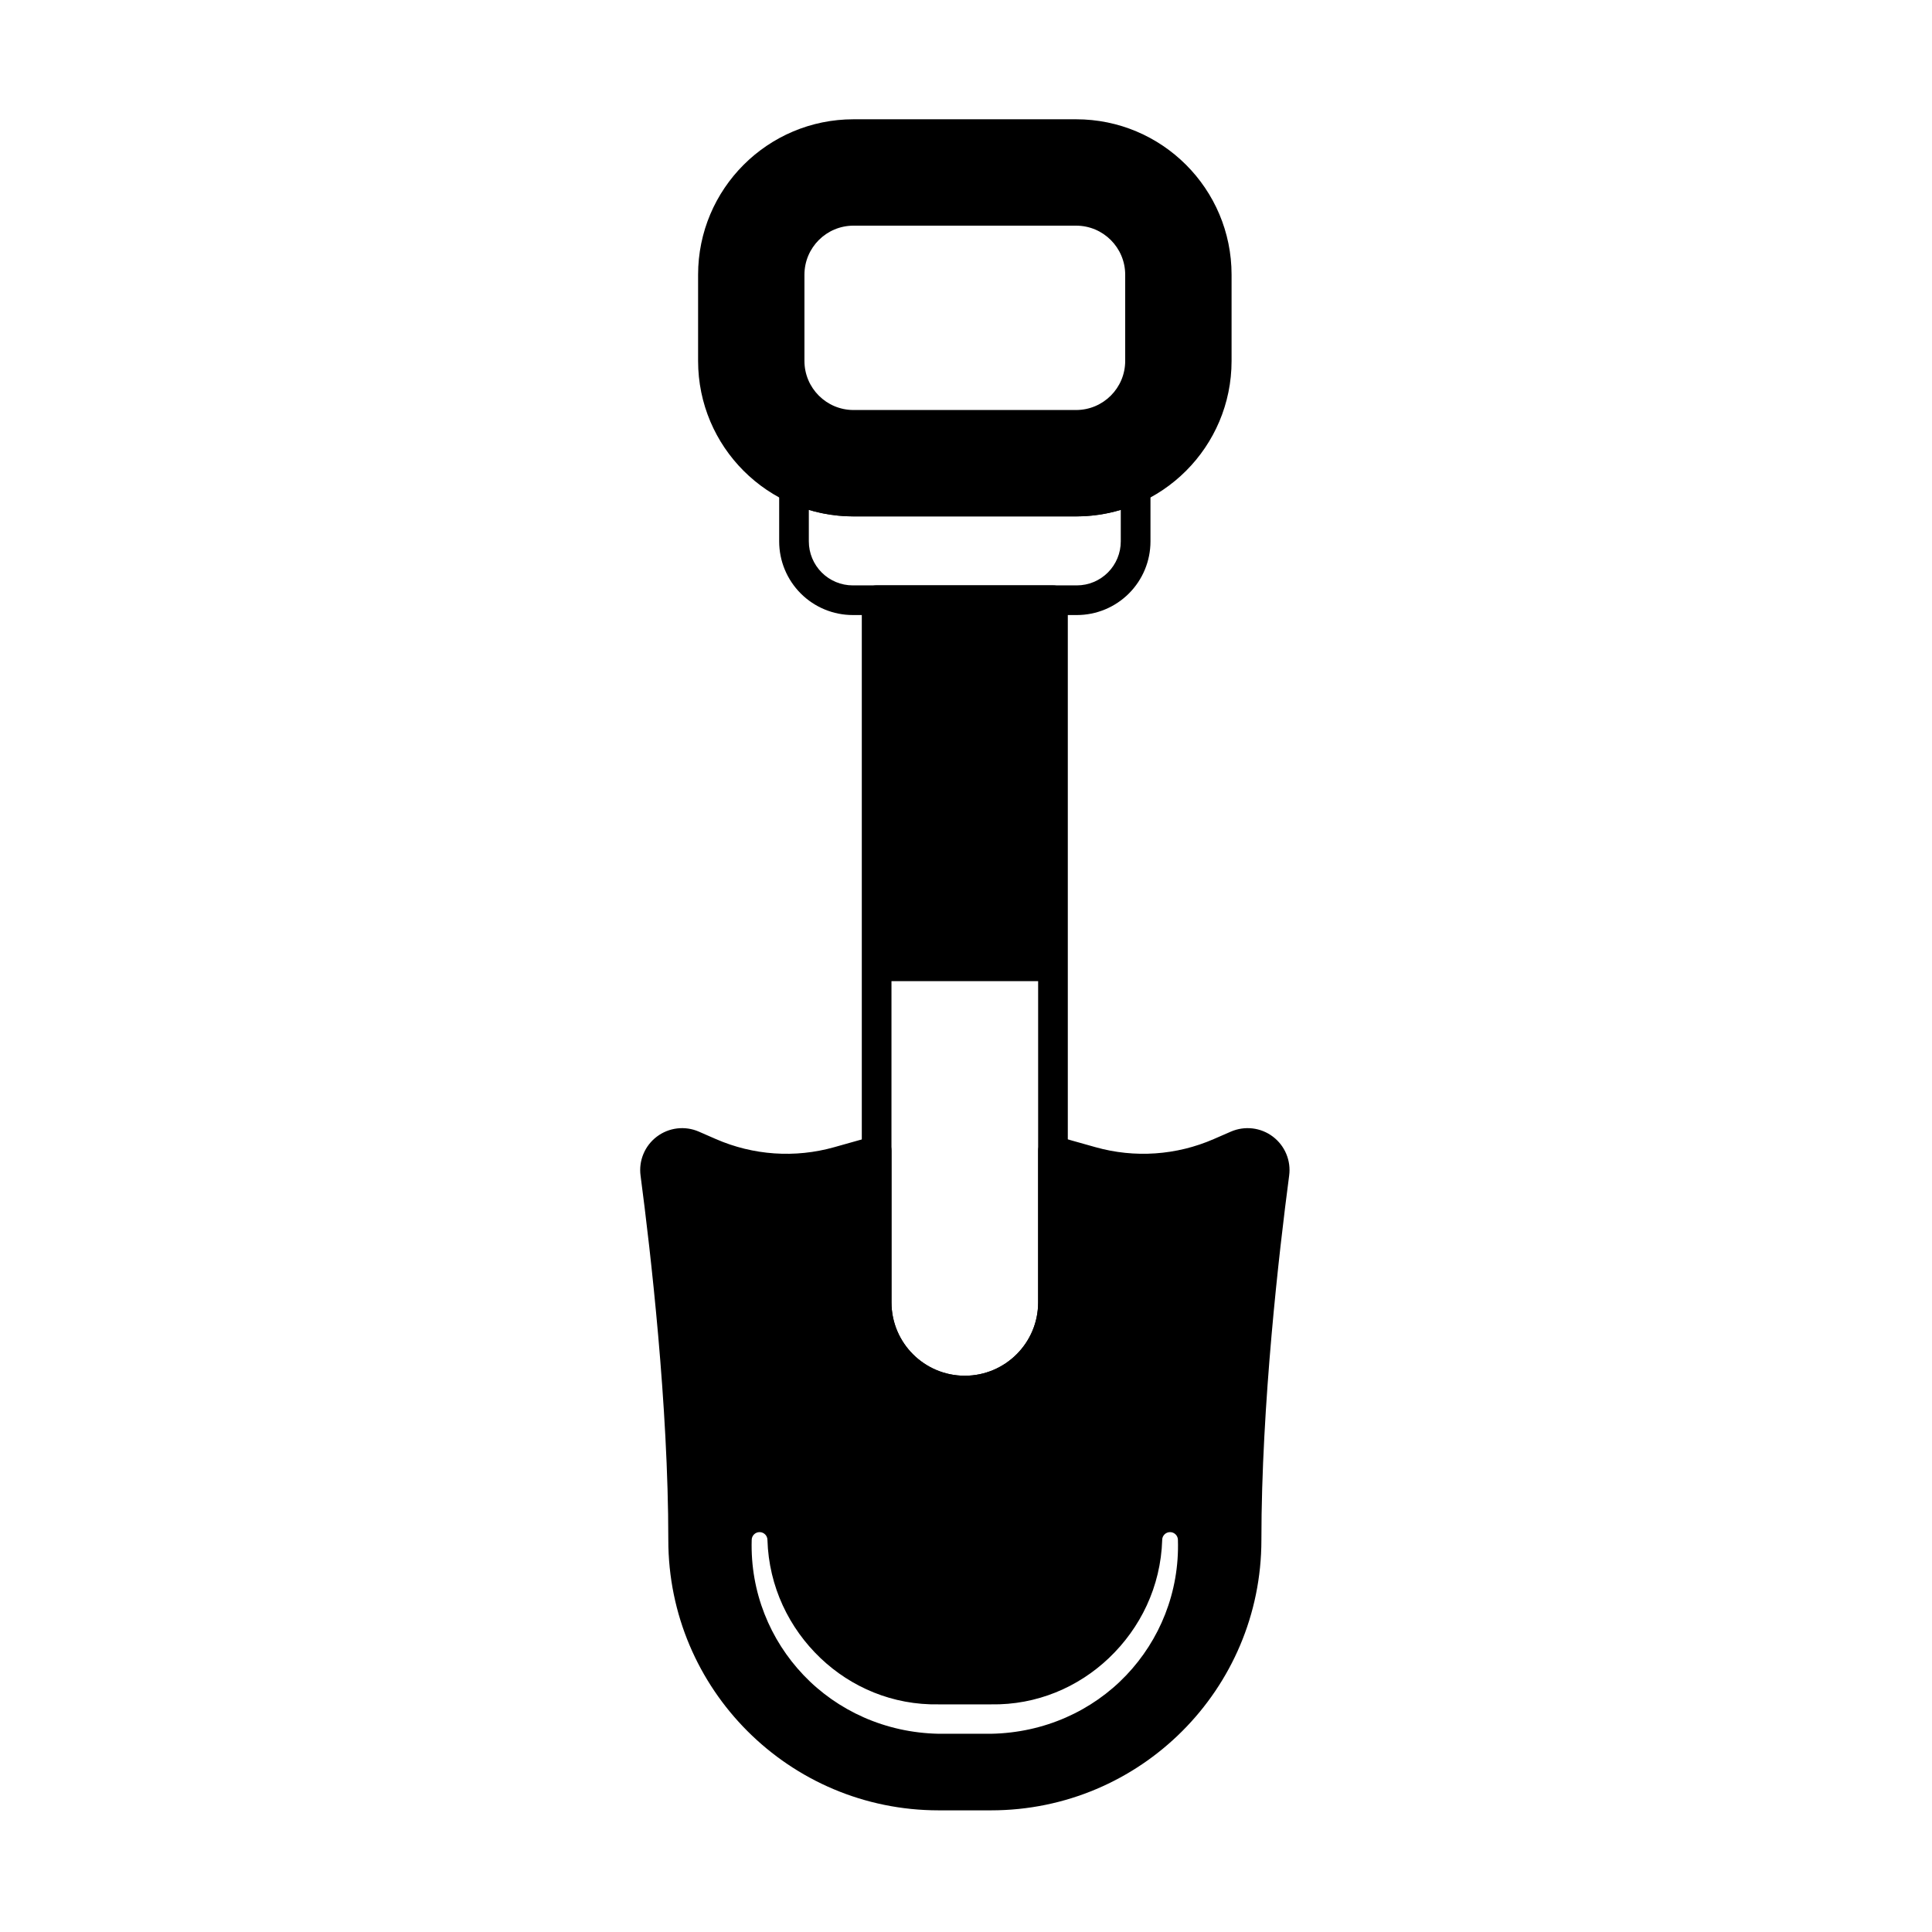 <?xml version="1.0" encoding="UTF-8"?>
<!-- Uploaded to: ICON Repo, www.svgrepo.com, Generator: ICON Repo Mixer Tools -->
<svg fill="#000000" width="800px" height="800px" version="1.1" viewBox="144 144 512 512" xmlns="http://www.w3.org/2000/svg">
 <g fill-rule="evenodd">
  <path d="m470.38 216.81c0-22.754-18.445-41.199-41.199-41.199h-58.98c-22.754 0-41.199 18.445-41.199 41.199v22.836c0 22.754 18.445 41.199 41.199 41.199h58.98c22.754 0 41.199-18.445 41.199-41.199v-22.836zm-28.191 0v22.836c0 7.184-5.824 13.008-13.012 13.012h-58.98c-7.184 0-13.012-5.824-13.012-13.012v-22.836c0-7.184 5.824-13.008 13.012-13.008h58.98c7.184 0 13.012 5.824 13.012 13.008z"/>
  <path d="m448.88 273.43c0-1.344-0.688-2.594-1.82-3.316s-2.559-0.812-3.777-0.242c-4.285 2.004-9.066 3.121-14.109 3.121h-58.98c-5.043 0-9.824-1.117-14.109-3.121-1.219-0.57-2.641-0.477-3.777 0.242-1.133 0.723-1.82 1.973-1.82 3.316v14.047c0 5.176 2.059 10.141 5.719 13.801 3.66 3.66 8.625 5.715 13.801 5.715h59.363c5.176 0 10.141-2.055 13.801-5.715 3.66-3.66 5.715-8.625 5.715-13.801v-14.047zm-7.863 5.695v8.352c0 3.09-1.227 6.055-3.414 8.242-2.184 2.184-5.148 3.414-8.238 3.414h-59.363c-3.09 0-6.055-1.227-8.238-3.414s-3.414-5.152-3.414-8.242v-8.352c3.754 1.125 7.727 1.727 11.844 1.727h58.98c4.117 0 8.09-0.605 11.844-1.727z"/>
  <path d="m426.98 303.06c0-2.172-1.762-3.93-3.93-3.93h-46.734c-2.172 0-3.93 1.758-3.93 3.93v186.09c0 15.066 12.234 27.297 27.297 27.297 15.066 0 27.297-12.234 27.297-27.297v-186.09zm-7.863 100.96v85.133c0 10.727-8.707 19.434-19.434 19.434-10.727 0-19.434-8.707-19.434-19.434v-85.133h38.871z"/>
  <path d="m424.12 445.15c-1.184-0.332-2.457-0.094-3.438 0.652-0.98 0.742-1.559 1.902-1.559 3.133v40.215c0 10.727-8.707 19.434-19.434 19.434s-19.434-8.707-19.434-19.434v-40.215c0-1.23-0.578-2.391-1.559-3.133-0.98-0.742-2.254-0.984-3.438-0.652l-10.195 2.871c-10.383 2.922-21.461 2.16-31.344-2.156l-4.516-1.973c-3.68-1.605-7.941-1.094-11.141 1.332-3.203 2.422-4.848 6.387-4.301 10.363 2.644 20.078 7.348 60.73 7.348 96.52 0 39.574 32.078 71.652 71.652 71.652h13.871c39.574 0 71.652-32.078 71.652-71.652 0-35.789 4.699-76.441 7.352-96.539 0.543-3.957-1.102-7.922-4.305-10.348s-7.465-2.93-11.148-1.324c-1.461 0.633-2.988 1.301-4.512 1.965-9.887 4.316-20.961 5.078-31.344 2.156l-10.195-2.871zm27.875 106.96c-0.383 12.375-5.789 23.355-14.102 31.27-8.133 7.75-19.148 12.508-31.27 12.293h-13.871c-12.133 0.23-23.164-4.5-31.305-12.254-8.312-7.918-13.699-18.926-14.066-31.305 0-1.152-0.934-2.086-2.086-2.086-1.152 0-2.086 0.934-2.086 2.086-0.406 13.836 4.887 26.516 13.734 35.805 9.004 9.453 21.723 15.277 35.809 15.547h13.871c14.09-0.25 26.836-6.051 35.844-15.508 8.852-9.293 14.125-21.996 13.695-35.844 0-1.152-0.934-2.086-2.086-2.086-1.152 0-2.086 0.934-2.086 2.086z"/>
 </g>
</svg>